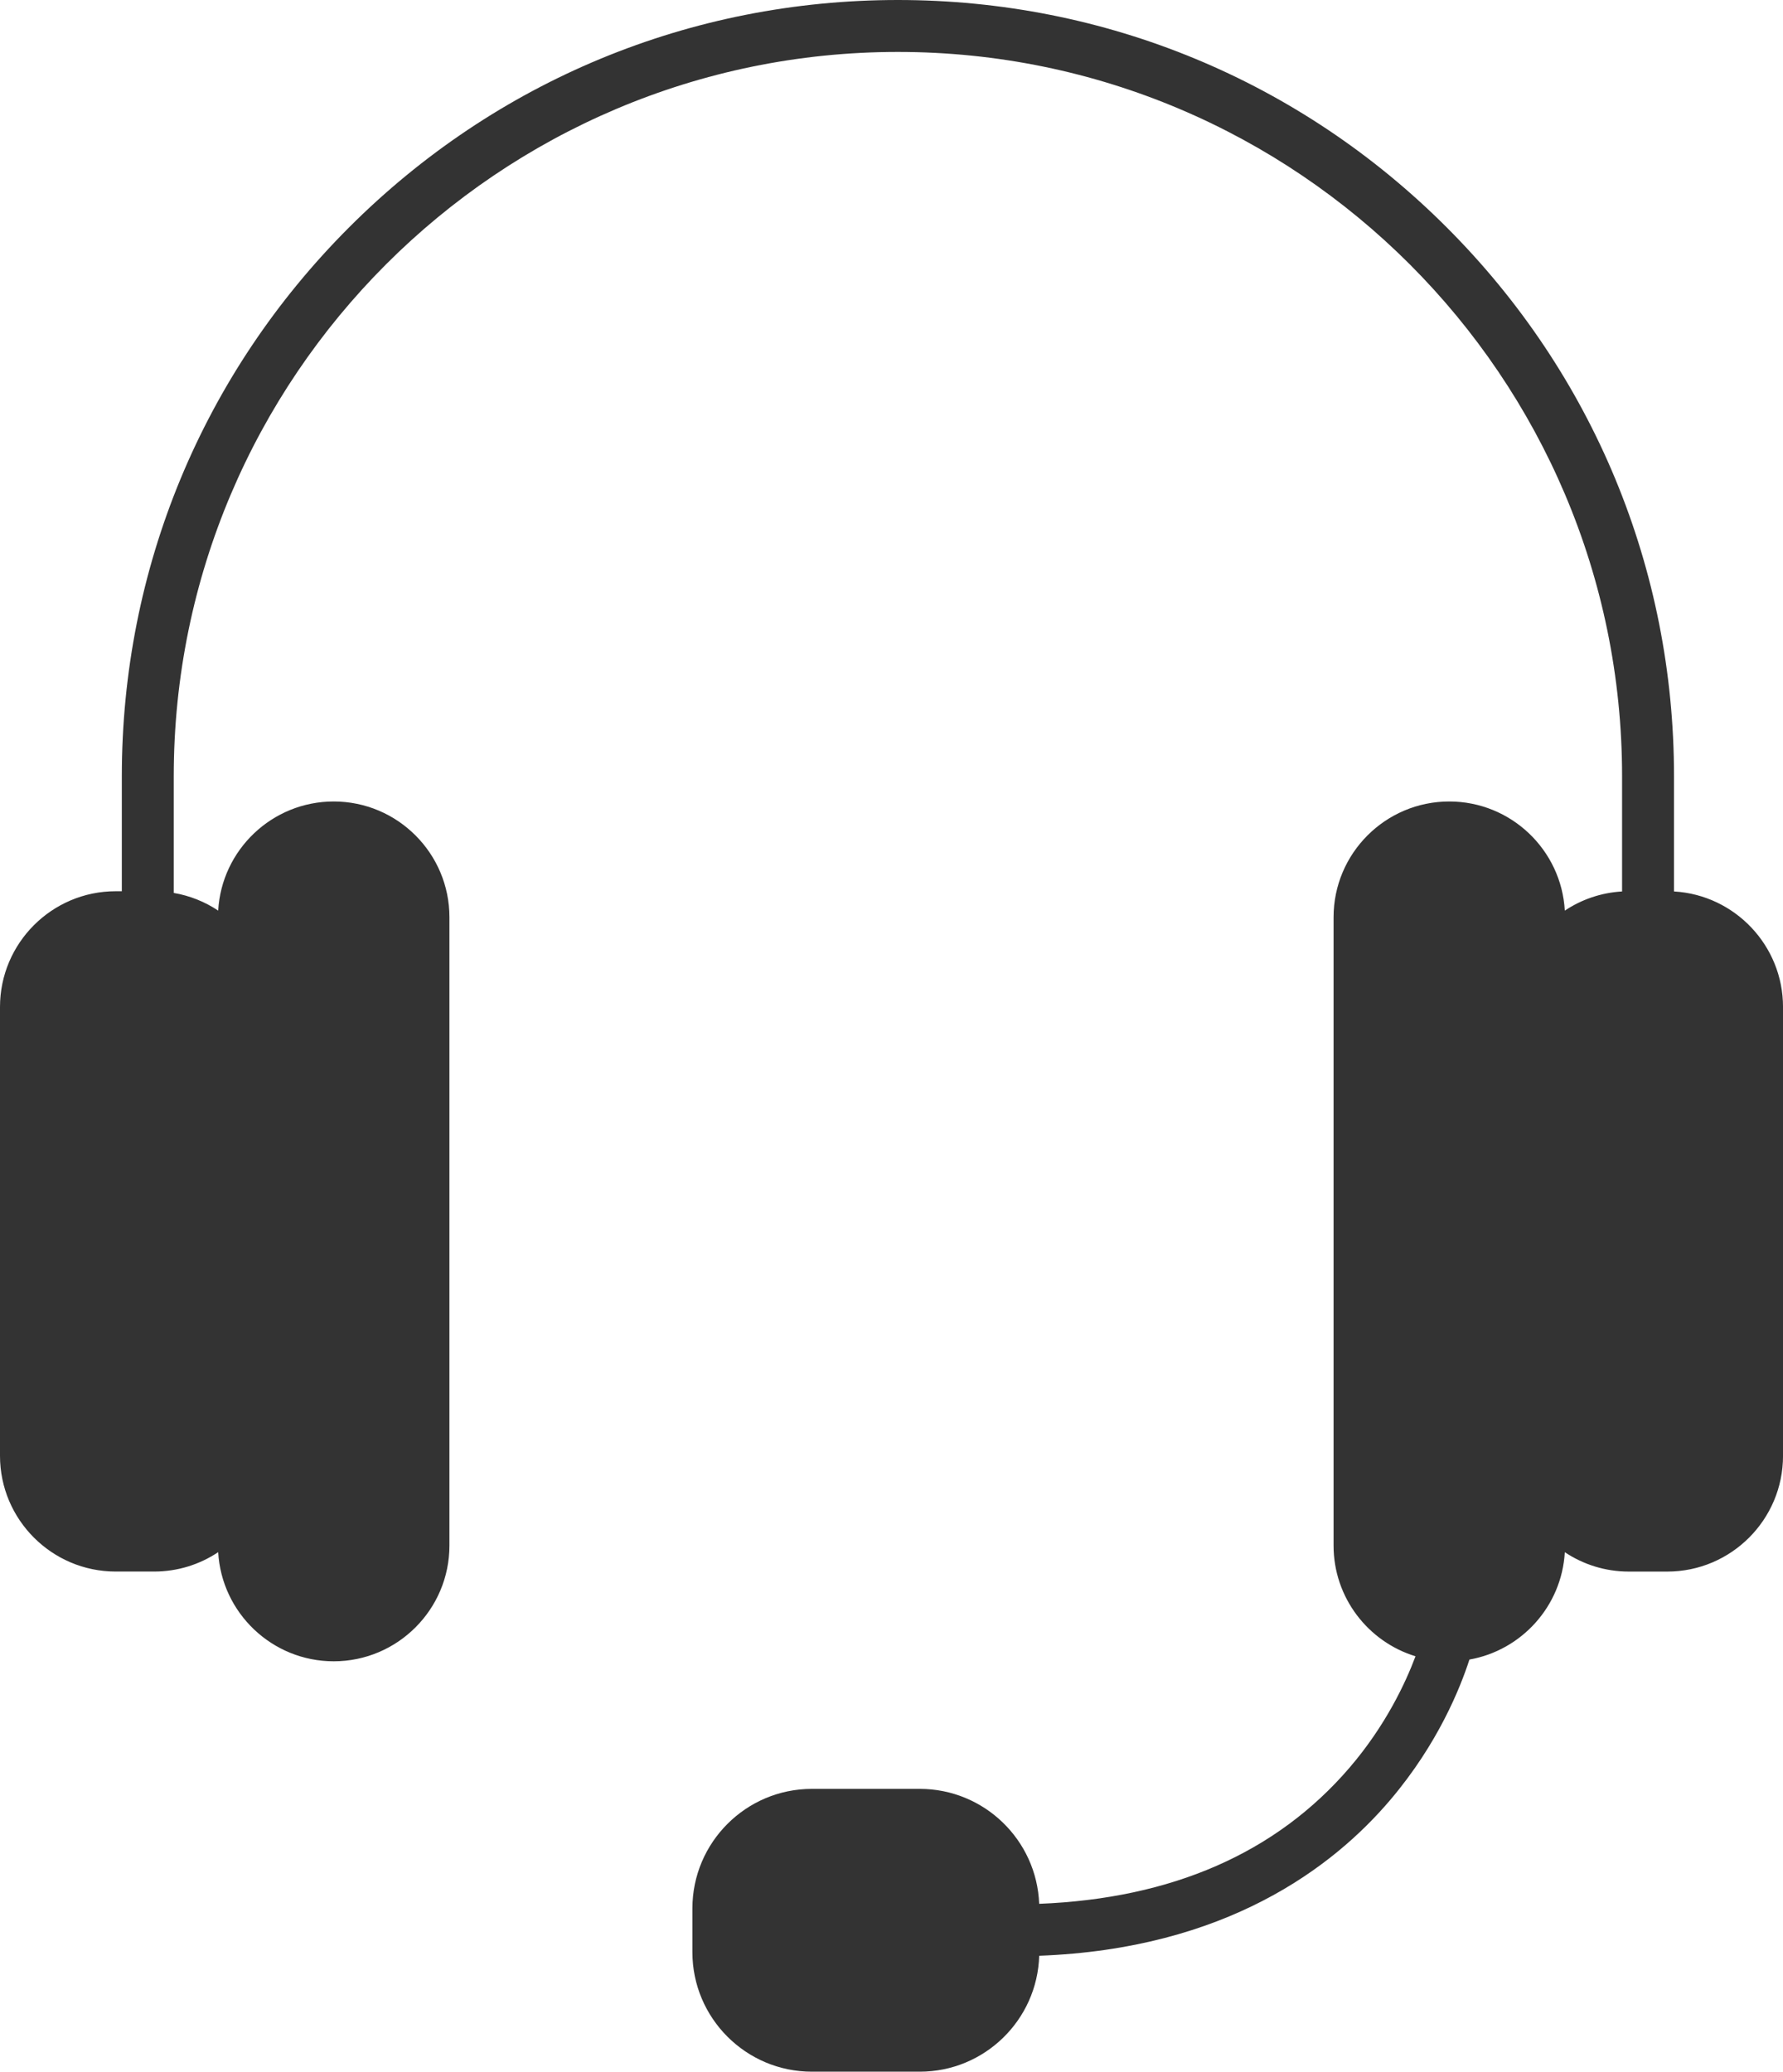 <?xml version="1.0" encoding="utf-8"?>
<!-- Generator: Adobe Illustrator 16.0.4, SVG Export Plug-In . SVG Version: 6.00 Build 0)  -->
<!DOCTYPE svg PUBLIC "-//W3C//DTD SVG 1.1//EN" "http://www.w3.org/Graphics/SVG/1.1/DTD/svg11.dtd">
<svg version="1.1" id="Layer_1" xmlns="http://www.w3.org/2000/svg" xmlns:xlink="http://www.w3.org/1999/xlink" x="0px" y="0px"
	 width="80.484px" height="93.507px" viewBox="0 0 80.484 93.507" enable-background="new 0 0 80.484 93.507" xml:space="preserve">
<g>
	<defs>
		<rect id="SVGID_1_" y="0" width="80.484" height="93.507"/>
	</defs>
	<clipPath id="SVGID_2_">
		<use xlink:href="#SVGID_1_"  overflow="visible"/>
	</clipPath>
	<path clip-path="url(#SVGID_2_)" fill="#333333" d="M75.564,40.237v-5.204c0-9.358-3.645-18.155-10.262-24.772
		C58.686,3.644,49.889,0,40.531,0S22.376,3.644,15.759,10.261c-6.616,6.617-10.26,15.414-10.26,24.772v5.194H5.224
		C2.343,40.227,0,42.571,0,45.451V65.71c0,2.88,2.343,5.224,5.224,5.224H6.96c1.068,0,2.061-0.323,2.889-0.875
		c0.155,2.743,2.434,4.926,5.215,4.926c2.88,0,5.223-2.343,5.223-5.224V41.4c0-2.881-2.343-5.224-5.223-5.224
		c-2.781,0-5.06,2.183-5.215,4.926c-0.595-0.397-1.275-0.673-2.006-0.798v-5.271c0-18.025,14.664-32.689,32.688-32.689
		S73.22,17.008,73.22,35.033v5.204c-0.952,0.055-1.836,0.366-2.585,0.865c-0.154-2.743-2.434-4.926-5.215-4.926
		c-2.88,0-5.223,2.343-5.223,5.224v28.361c0,2.351,1.56,4.343,3.699,4.997c-0.448,1.195-1.347,3.128-2.985,5.036
		c-3.3,3.841-8.008,5.902-14.003,6.137c-0.109-2.878-2.483-5.188-5.389-5.188h-4.872c-2.973,0-5.392,2.42-5.392,5.394v1.978
		c0,2.974,2.419,5.393,5.392,5.393h4.872c2.921,0,5.305-2.333,5.39-5.233c8.395-0.312,13.245-3.962,15.859-7.047
		c2.143-2.526,3.151-5.051,3.561-6.322c2.353-0.415,4.168-2.409,4.306-4.846c0.828,0.552,1.821,0.875,2.89,0.875h1.735
		c2.88,0,5.225-2.344,5.225-5.224V45.451C80.484,42.673,78.303,40.395,75.564,40.237"/>
</g>
</svg>
